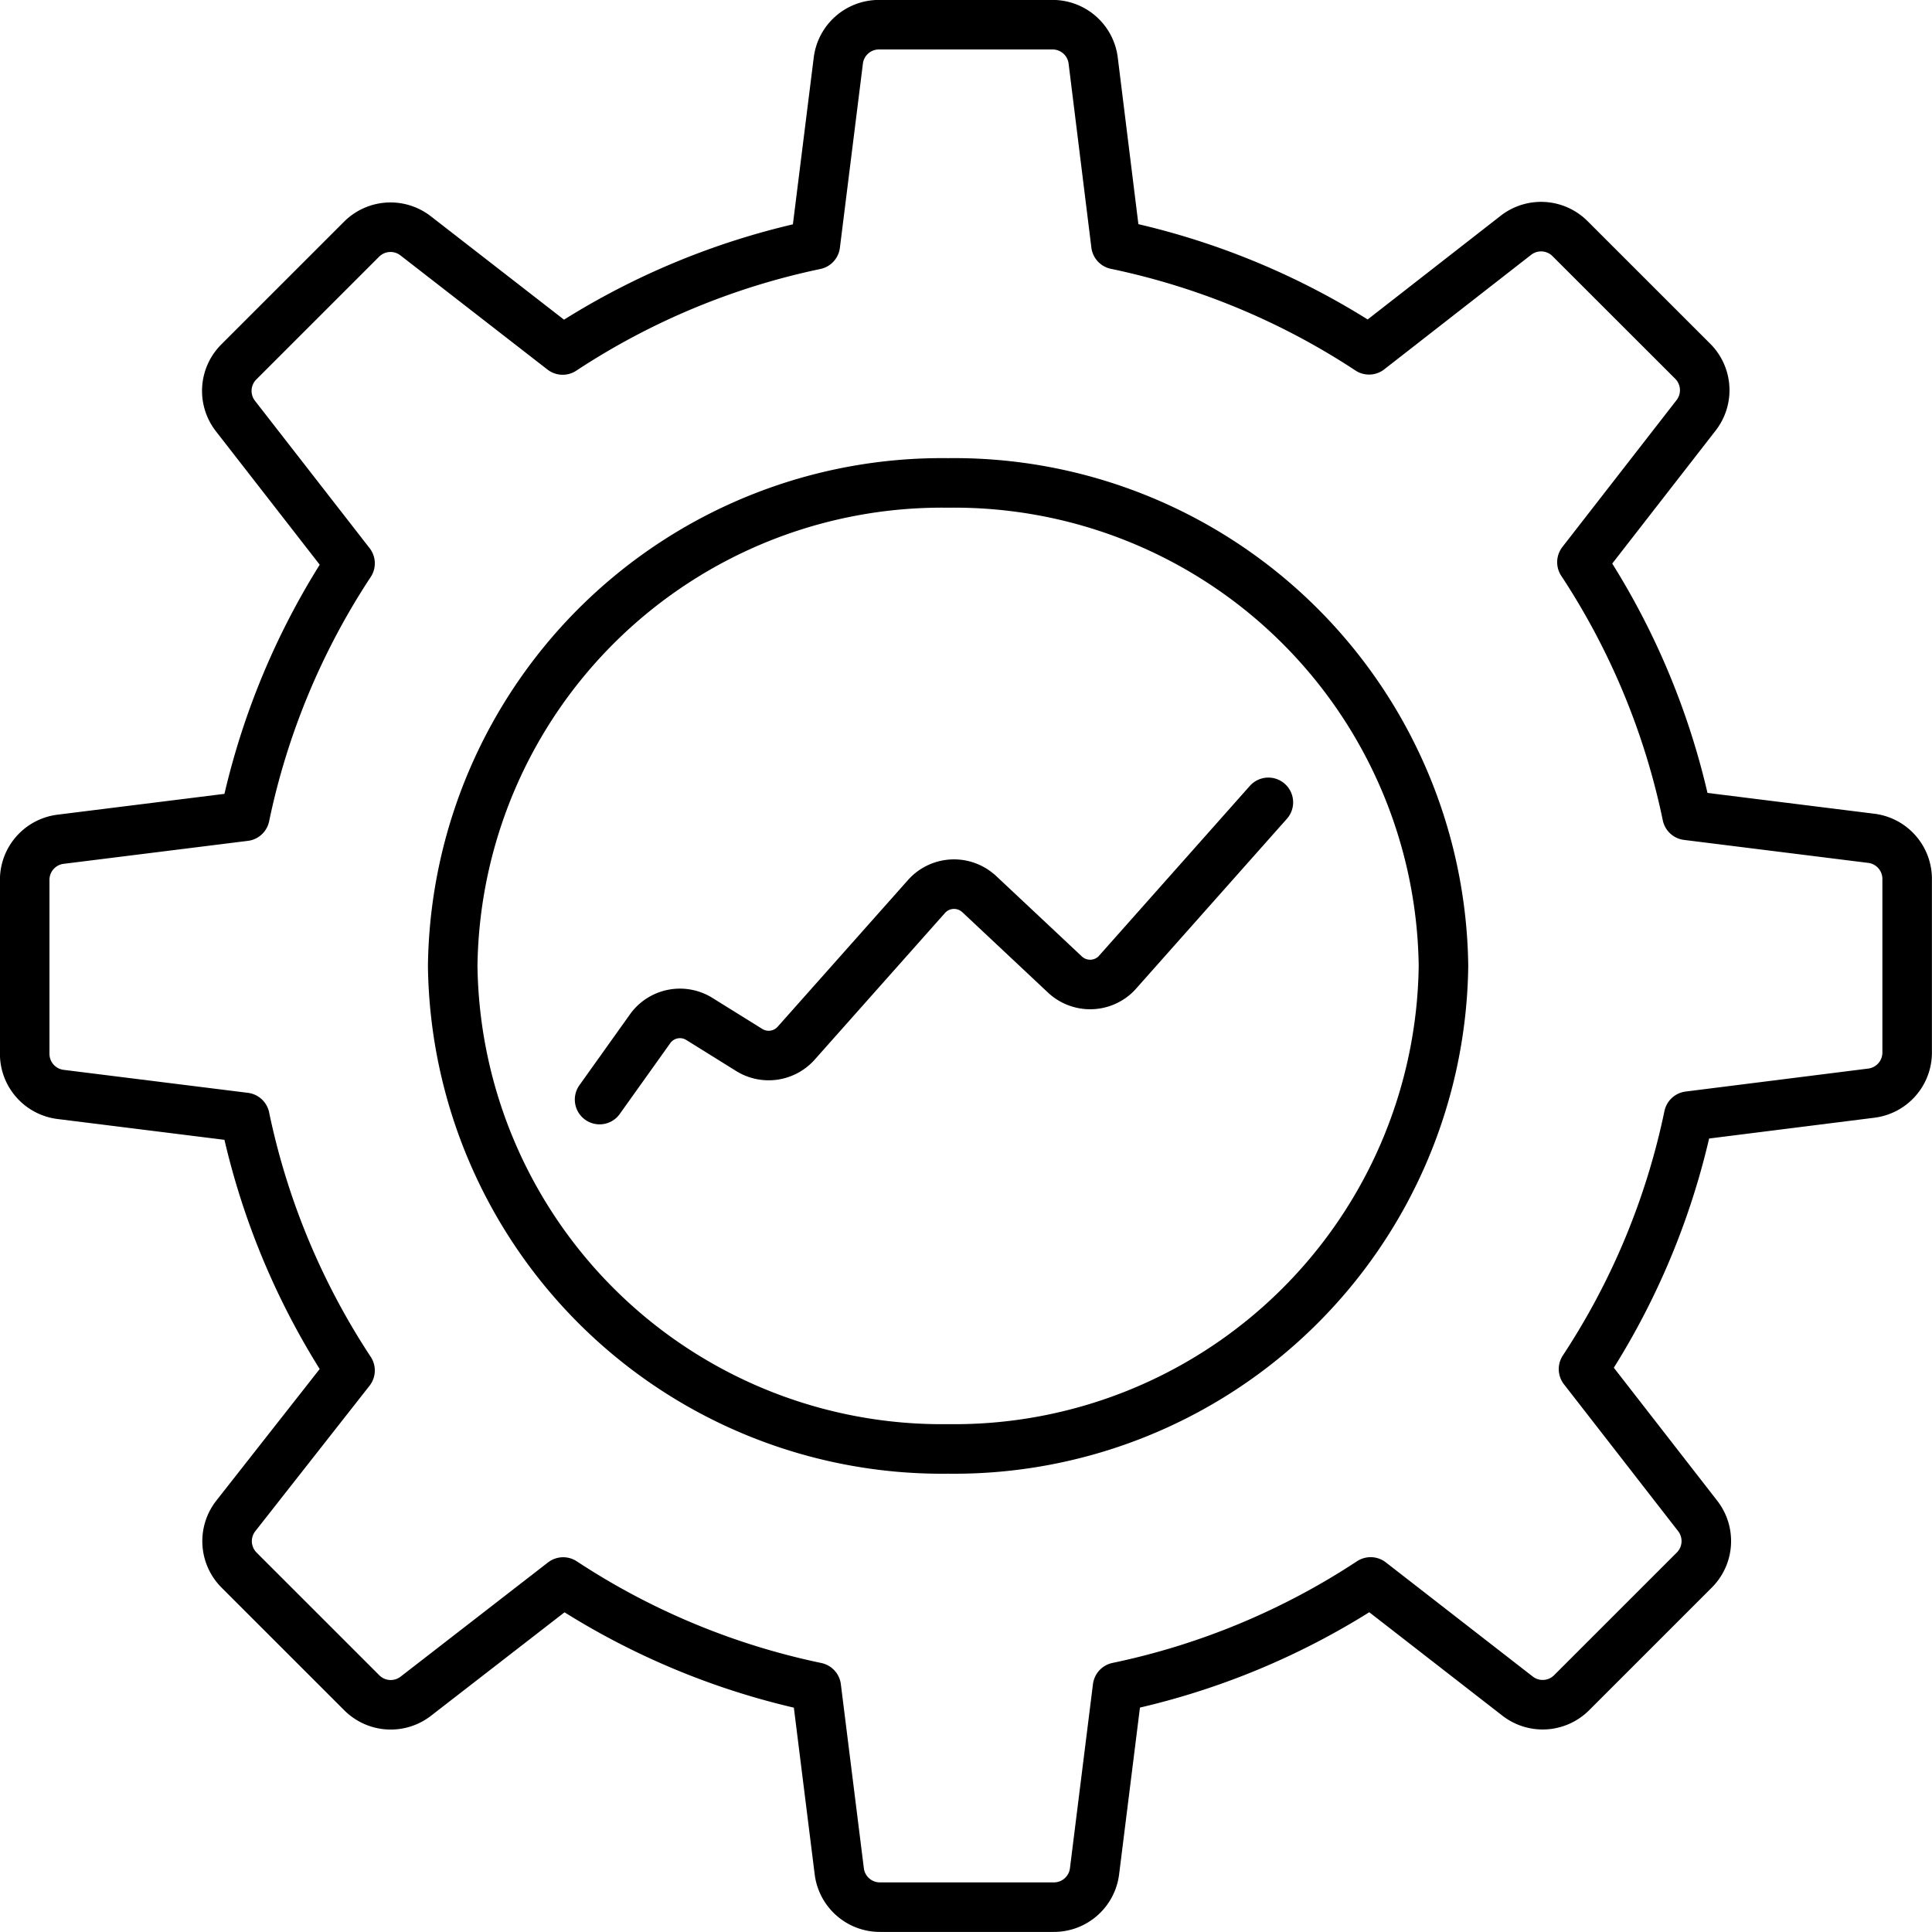 <svg xmlns="http://www.w3.org/2000/svg" width="78" height="78" viewBox="0 0 78 78">
  <g id="Group_24070" data-name="Group 24070" transform="translate(-0.003 67.997)">
    <g id="Group_24067" data-name="Group 24067" transform="translate(18.283 -48.497)">
      <path id="Path_9816" data-name="Path 9816" d="M0,19.5A19.755,19.755,0,0,0,20,39,19.755,19.755,0,0,0,40,19.5,19.755,19.755,0,0,0,20,0,19.755,19.755,0,0,0,0,19.5Z" transform="translate(-0.003 -0.003)" fill="none" stroke="#000" stroke-linecap="round" stroke-linejoin="round" stroke-width="2"/>
    </g>
    <g id="Group_24068" data-name="Group 24068" transform="translate(24.213 -35.601)">
      <path id="Path_9817" data-name="Path 9817" d="M0,12,2.058,9.115a1.481,1.481,0,0,1,1.97-.37L6.045,10a1.487,1.487,0,0,0,1.882-.266l5.289-5.953a1.487,1.487,0,0,1,2-.17q.05.039.1.082L18.8,6.963a1.489,1.489,0,0,0,2.01,0q.045-.042.085-.087L27,0" transform="translate(-0.003 -0.003)" fill="none" stroke="#000" stroke-linecap="round" stroke-linejoin="round" stroke-width="2"/>
    </g>
    <g id="Group_24069" data-name="Group 24069" transform="translate(1.003 -66.997)">
      <path id="Path_9818" data-name="Path 9818" d="M74.556,43.136A1.652,1.652,0,0,0,76,41.484V34.5a1.652,1.652,0,0,0-1.447-1.652l-7.439-.928A29.488,29.488,0,0,0,62.87,21.7l4.61-5.93a1.652,1.652,0,0,0-.136-2.181L62.388,8.636A1.653,1.653,0,0,0,60.207,8.5l-5.932,4.625A29.57,29.57,0,0,0,44.057,8.877L43.138,1.45A1.652,1.652,0,0,0,41.486,0H34.5A1.652,1.652,0,0,0,32.848,1.45l-.929,7.434a29.571,29.571,0,0,0-10.2,4.249L15.783,8.524a1.652,1.652,0,0,0-2.181.135L8.645,13.615A1.652,1.652,0,0,0,8.509,15.8l4.626,5.947A29.488,29.488,0,0,0,8.889,31.958l-7.439.928A1.652,1.652,0,0,0,0,34.539v7A1.652,1.652,0,0,0,1.45,43.188l7.439.928a29.488,29.488,0,0,0,4.246,10.216L8.519,60.21a1.652,1.652,0,0,0,.135,2.181l4.957,4.956a1.652,1.652,0,0,0,2.181.135l5.948-4.609a29.57,29.57,0,0,0,10.218,4.249l.929,7.434A1.652,1.652,0,0,0,34.54,76h7a1.652,1.652,0,0,0,1.652-1.447l.929-7.434a29.571,29.571,0,0,0,10.218-4.249l5.932,4.609a1.652,1.652,0,0,0,2.181-.135l4.957-4.956a1.652,1.652,0,0,0,.135-2.181l-4.61-5.93A29.488,29.488,0,0,0,67.18,44.064Z" transform="translate(-0.003 -0.003)" fill="none" stroke="#000" stroke-linecap="round" stroke-linejoin="round" stroke-width="2"/>
    </g>
  </g>
</svg>
